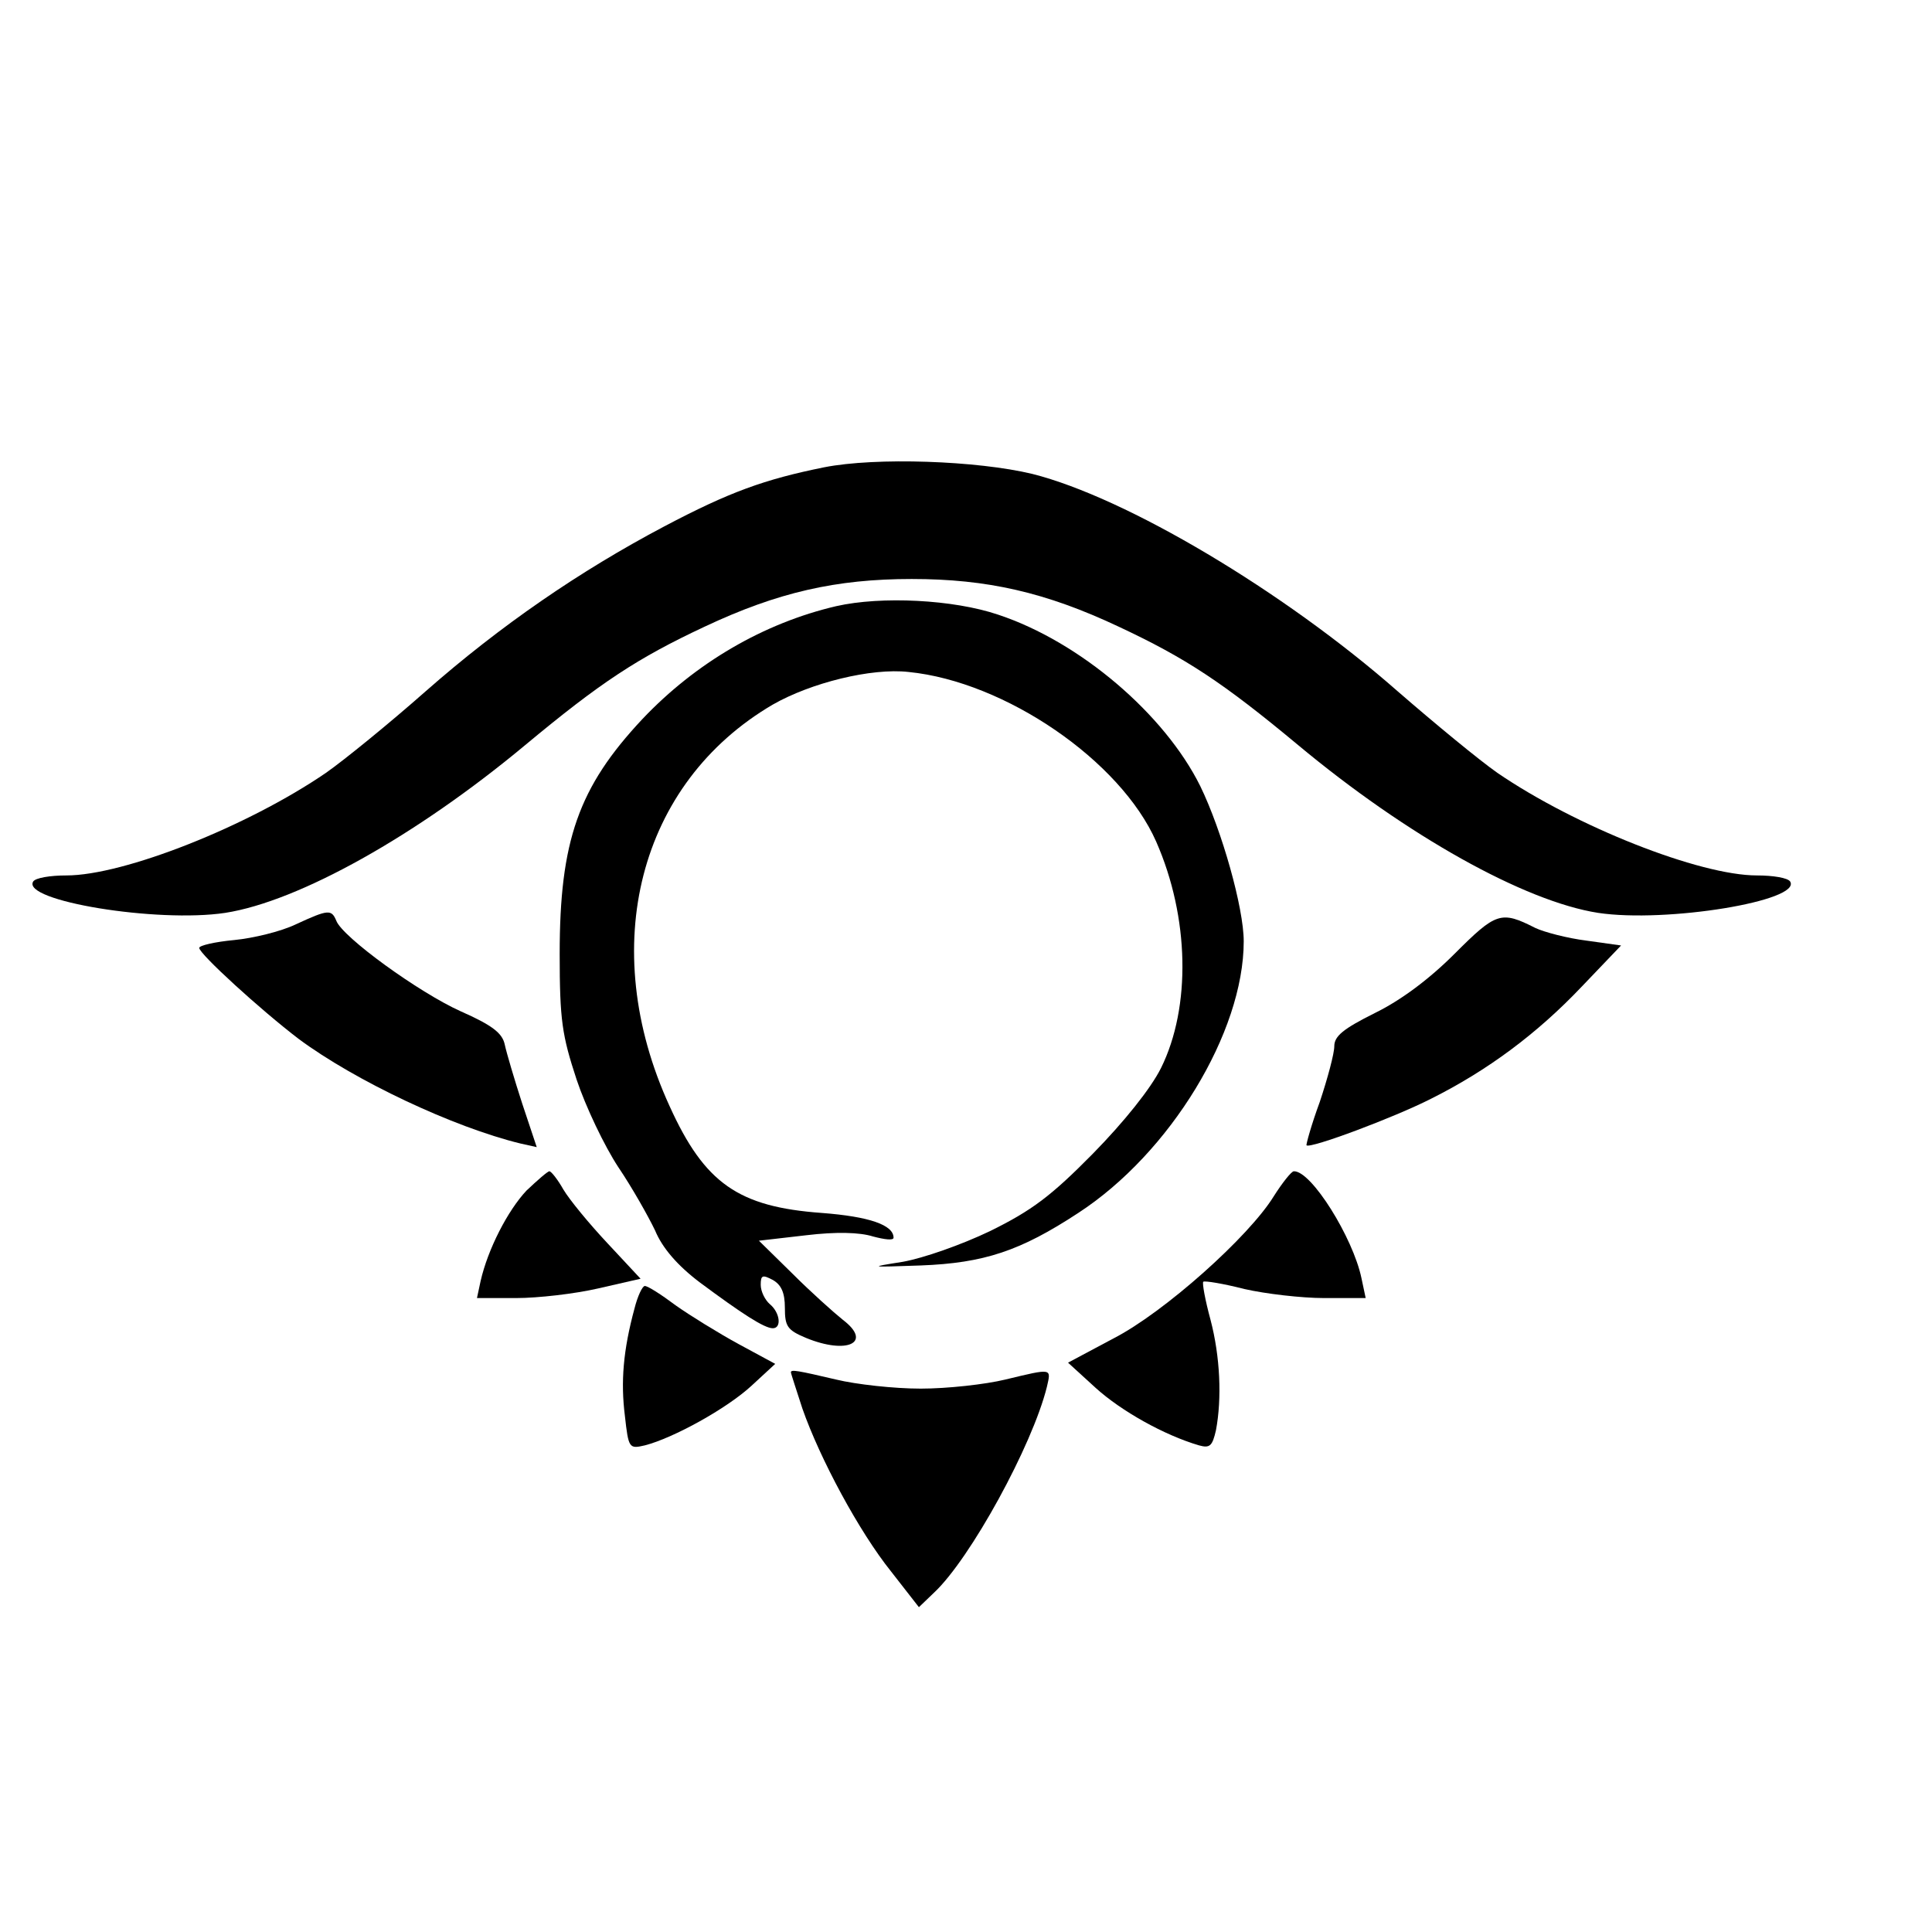 <?xml version="1.0" standalone="no"?>
<!DOCTYPE svg PUBLIC "-//W3C//DTD SVG 20010904//EN"
 "http://www.w3.org/TR/2001/REC-SVG-20010904/DTD/svg10.dtd">
<svg version="1.0" xmlns="http://www.w3.org/2000/svg"
 width="16pt" height="16pt" viewBox="0 0 16 16"
 preserveAspectRatio="xMidYMid meet">
<g transform="translate(0,16) scale(0.005,-0.005)"
fill="#000000" stroke="none">
<path d="M1365 2426 c-99 -20 -157 -41 -265 -98 -140 -74 -271 -164 -395 -273
-60 -53 -135 -114 -165 -135 -130 -89 -335 -170 -430 -170 -27 0 -51 -4 -55
-10 -20 -32 205 -69 318 -52 122 19 317 128 497 278 125 104 186 144 297 196
121 57 218 79 343 79 125 0 222 -22 343 -79 111 -52 172 -92 297 -196 180
-150 375 -259 497 -278 113 -17 338 20 318 52 -4 6 -28 10 -55 10 -95 0 -300
81 -430 170 -30 21 -104 82 -165 135 -189 166 -450 321 -605 360 -91 22 -259
28 -345 11z"/>
<path d="M1385 2196 c-120 -28 -233 -94 -321 -187 -106 -113 -137 -202 -137
-389 0 -110 4 -135 28 -208 15 -45 46 -110 69 -145 23 -34 50 -82 61 -105 12
-29 37 -58 74 -86 70 -52 107 -76 121 -76 15 0 12 26 -5 40 -8 7 -15 21 -15
32 0 16 3 17 20 8 14 -8 20 -21 20 -46 0 -31 4 -37 35 -50 68 -28 111 -8 61
30 -15 12 -53 46 -83 76 l-56 55 78 9 c50 6 89 5 111 -2 19 -5 34 -7 34 -2 0
21 -40 35 -119 41 -138 10 -194 49 -252 177 -121 264 -51 535 171 665 63 36
163 61 225 54 160 -16 351 -147 410 -281 55 -125 58 -274 8 -375 -17 -34 -61
-89 -113 -142 -69 -70 -101 -94 -170 -128 -48 -23 -111 -45 -145 -51 -57 -9
-56 -9 30 -6 105 4 165 24 261 87 152 99 274 299 274 450 0 55 -36 183 -72
257 -59 119 -199 239 -335 284 -74 25 -193 31 -268 14z"/>
<path d="M490 1669 c-25 -12 -71 -23 -102 -26 -32 -3 -58 -9 -58 -13 0 -10
102 -103 165 -151 93 -69 256 -146 367 -173 l27 -6 -24 72 c-13 40 -26 84 -29
98 -4 19 -21 32 -73 55 -69 31 -196 123 -206 150 -8 19 -13 19 -67 -6z"/>
<path d="M2409 1620 c-42 -42 -89 -77 -132 -98 -52 -26 -67 -38 -67 -55 0 -12
-11 -53 -24 -92 -14 -38 -23 -71 -22 -72 6 -6 145 46 206 77 94 47 176 108
250 186 l65 68 -57 8 c-32 4 -70 14 -85 21 -57 29 -65 26 -134 -43z"/>
<path d="M872 1228 c-31 -33 -64 -97 -76 -150 l-6 -28 65 0 c36 0 97 7 136 16
l70 16 -55 59 c-30 32 -63 72 -73 89 -9 16 -20 30 -23 30 -3 0 -20 -15 -38
-32z"/>
<path d="M2110 1219 c-41 -67 -182 -193 -266 -236 l-75 -40 46 -42 c42 -38
113 -78 171 -95 18 -5 22 -1 28 25 10 53 7 122 -9 183 -9 33 -14 61 -12 63 2
2 33 -3 68 -12 35 -8 95 -15 132 -15 l69 0 -7 33 c-14 67 -83 178 -112 177 -4
0 -19 -19 -33 -41z"/>
<path d="M1051 1033 c-19 -70 -23 -122 -16 -178 6 -54 7 -55 33 -49 47 12 136
61 177 99 l39 36 -61 33 c-33 18 -80 47 -104 64 -24 18 -46 32 -51 32 -4 0
-12 -17 -17 -37z"/>
<path d="M1310 927 c0 -2 9 -29 19 -60 29 -83 94 -204 147 -270 l46 -59 25 24
c60 56 163 244 187 341 7 31 10 31 -69 12 -33 -8 -96 -15 -140 -15 -44 0 -107
7 -140 15 -64 15 -75 17 -75 12z"/>
</g>
</svg>
